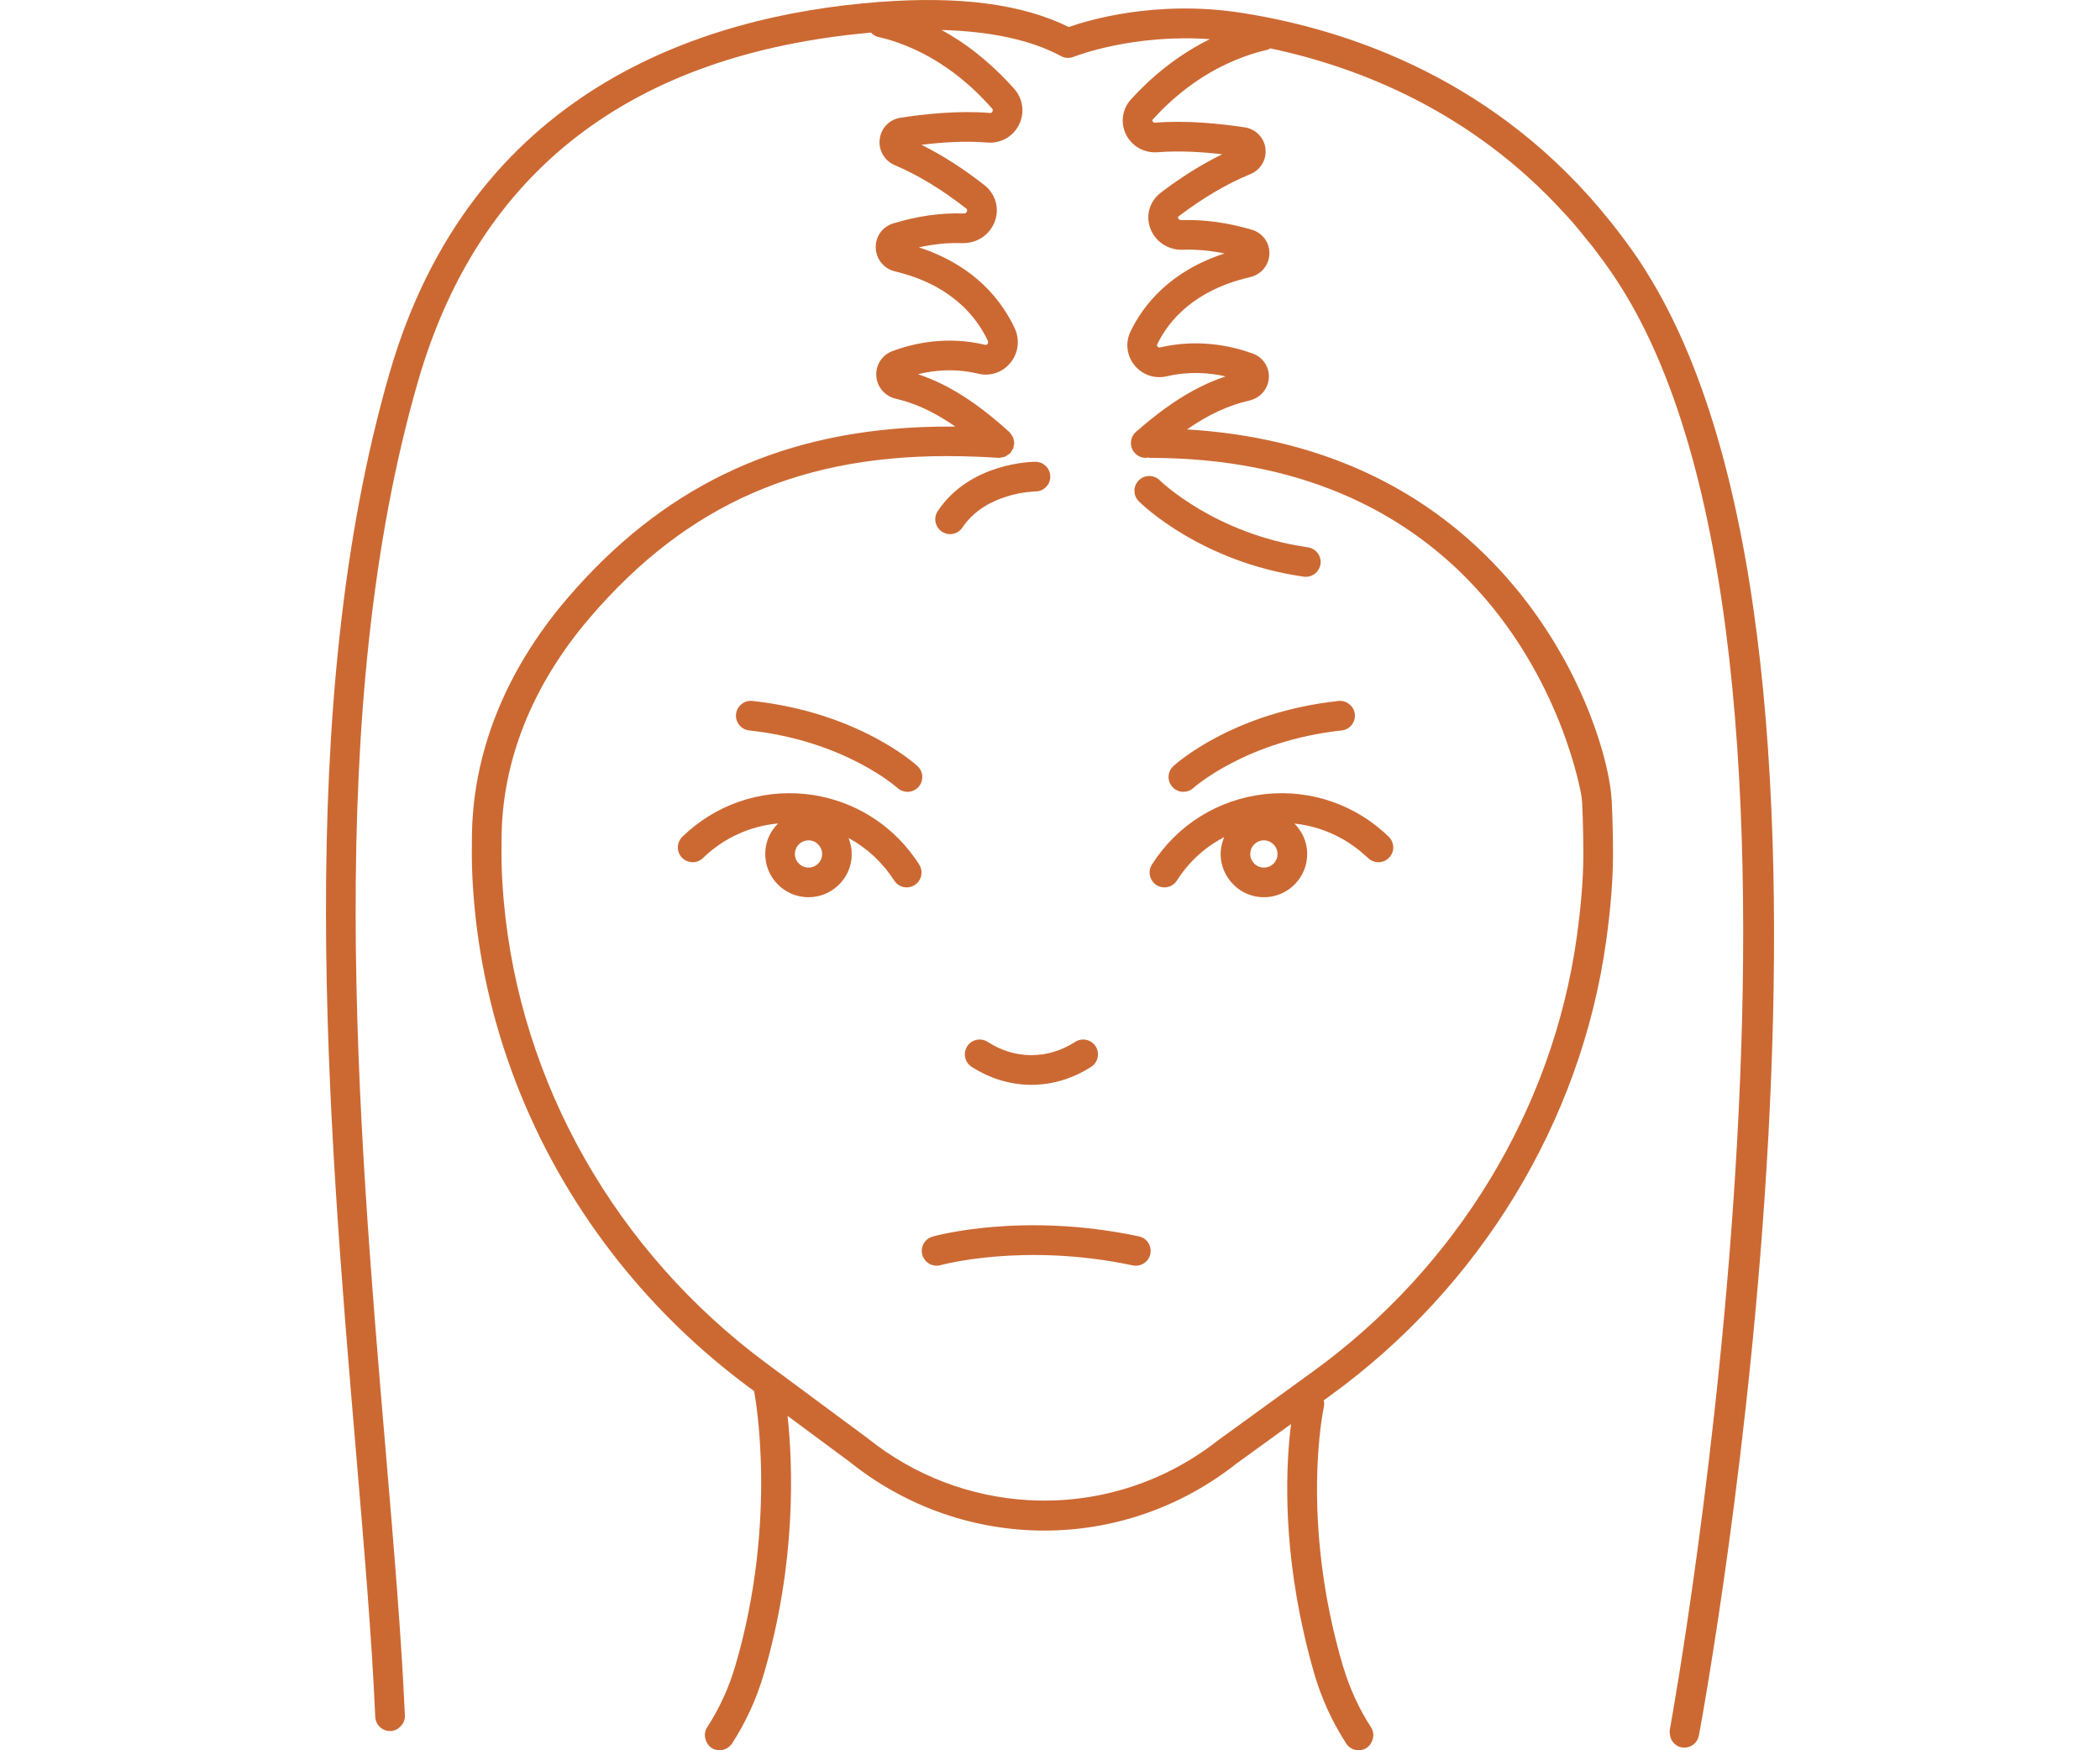 <svg xmlns="http://www.w3.org/2000/svg" width="120" height="100" viewBox="0 0 120 100" fill="none"><path d="M57.589 60.074C57.193 59.947 56.806 59.763 56.438 59.527C56.043 59.274 55.519 59.388 55.267 59.782C55.075 60.081 55.096 60.454 55.289 60.727C55.35 60.814 55.426 60.892 55.522 60.953C56.014 61.269 56.536 61.517 57.072 61.688C57.678 61.882 58.305 61.98 58.937 61.98C59.574 61.98 60.206 61.88 60.818 61.683C61.349 61.511 61.866 61.266 62.353 60.953C62.746 60.701 62.859 60.178 62.609 59.785C62.608 59.784 62.609 59.783 62.608 59.782C62.355 59.388 61.831 59.274 61.437 59.527C61.073 59.761 60.689 59.944 60.297 60.07C59.414 60.355 58.468 60.356 57.589 60.074Z" fill="#CC6933"></path><path d="M72.3 45.369C69.625 45.656 67.265 47.125 65.822 49.398C65.632 49.698 65.656 50.071 65.85 50.343C65.911 50.43 65.989 50.507 66.084 50.568C66.225 50.657 66.382 50.7 66.537 50.7C66.818 50.7 67.093 50.56 67.254 50.306C67.933 49.234 68.87 48.393 69.957 47.825C69.954 47.834 69.95 47.843 69.946 47.852C69.793 48.222 69.718 48.628 69.764 49.053C69.8 49.385 69.903 49.693 70.054 49.97C70.078 50.014 70.109 50.055 70.136 50.098C70.188 50.18 70.24 50.264 70.301 50.339C70.357 50.408 70.419 50.47 70.482 50.532C70.524 50.574 70.564 50.619 70.61 50.658C70.71 50.744 70.816 50.826 70.929 50.895C70.93 50.896 70.931 50.897 70.933 50.898C71.311 51.13 71.754 51.262 72.221 51.262C72.309 51.262 72.398 51.258 72.487 51.248C73.144 51.177 73.734 50.856 74.149 50.341C74.564 49.827 74.753 49.182 74.682 48.525C74.664 48.359 74.629 48.199 74.581 48.045C74.574 48.025 74.565 48.007 74.558 47.988C74.52 47.877 74.472 47.772 74.421 47.67C74.377 47.585 74.325 47.505 74.272 47.426C74.256 47.401 74.239 47.377 74.221 47.352C74.148 47.251 74.068 47.157 73.981 47.068C73.977 47.063 73.972 47.058 73.967 47.054C74.94 47.154 75.876 47.459 76.725 47.941C76.74 47.95 76.757 47.958 76.772 47.967C76.906 48.044 77.037 48.128 77.166 48.215C77.235 48.261 77.303 48.308 77.37 48.356C77.478 48.434 77.584 48.512 77.688 48.596C77.796 48.684 77.9 48.777 78.004 48.871C78.061 48.923 78.122 48.968 78.177 49.022C78.512 49.348 79.048 49.341 79.375 49.005C79.698 48.673 79.692 48.145 79.366 47.817C79.363 47.814 79.362 47.81 79.359 47.807C77.478 45.978 74.901 45.089 72.3 45.369ZM71.617 48.301C71.747 48.139 71.933 48.037 72.14 48.015C72.168 48.012 72.195 48.011 72.223 48.011C72.425 48.011 72.611 48.091 72.751 48.222C72.884 48.345 72.977 48.513 72.997 48.707C73.019 48.913 72.96 49.117 72.829 49.279C72.699 49.44 72.513 49.542 72.306 49.564C72.1 49.584 71.895 49.527 71.734 49.396C71.658 49.334 71.597 49.258 71.549 49.176C71.497 49.083 71.46 48.982 71.448 48.873C71.427 48.666 71.486 48.462 71.617 48.301Z" fill="#CC6933"></path><path d="M51.812 50.7C51.967 50.7 52.125 50.657 52.265 50.568C52.66 50.318 52.778 49.794 52.527 49.398C52.349 49.117 52.156 48.849 51.951 48.593C50.496 46.779 48.393 45.62 46.05 45.369C43.446 45.09 40.871 45.978 38.991 47.807C38.655 48.134 38.648 48.671 38.974 49.006C38.976 49.007 38.977 49.008 38.978 49.009C39.306 49.341 39.839 49.347 40.173 49.022C41.349 47.878 42.86 47.194 44.46 47.048C44.454 47.054 44.448 47.06 44.442 47.066C44.053 47.462 43.802 47.965 43.742 48.525C43.671 49.182 43.861 49.827 44.275 50.341C44.278 50.346 44.283 50.349 44.287 50.353C44.701 50.86 45.285 51.178 45.937 51.248C46.026 51.258 46.115 51.262 46.203 51.262C47.449 51.262 48.524 50.319 48.66 49.052C48.673 48.931 48.667 48.812 48.663 48.694C48.66 48.638 48.664 48.582 48.658 48.527C48.651 48.453 48.63 48.384 48.616 48.313C48.591 48.183 48.556 48.057 48.511 47.934C48.504 47.915 48.495 47.896 48.488 47.877C49.013 48.162 49.5 48.51 49.938 48.921C49.943 48.925 49.947 48.928 49.952 48.932C50.144 49.113 50.326 49.305 50.498 49.508C50.526 49.54 50.556 49.569 50.583 49.602C50.743 49.798 50.892 50.004 51.033 50.219C51.053 50.249 51.076 50.276 51.095 50.306C51.098 50.31 51.102 50.313 51.105 50.318C51.268 50.564 51.537 50.7 51.812 50.7ZM45.426 48.707V48.706C45.469 48.307 45.808 48.011 46.2 48.011C46.228 48.011 46.255 48.012 46.284 48.015C46.5 48.038 46.685 48.149 46.81 48.308C46.932 48.462 46.997 48.662 46.975 48.873C46.953 49.079 46.851 49.266 46.689 49.396C46.527 49.526 46.325 49.586 46.117 49.564C45.914 49.542 45.732 49.443 45.602 49.285C45.6 49.283 45.596 49.282 45.594 49.279C45.464 49.116 45.405 48.913 45.426 48.707Z" fill="#CC6933"></path><path d="M66.998 44.966C67 44.968 67.002 44.968 67.003 44.97C67.17 45.149 67.395 45.24 67.623 45.24C67.827 45.24 68.032 45.167 68.195 45.019C68.224 44.992 71.208 42.325 76.668 41.733C77.133 41.683 77.47 41.265 77.419 40.8C77.395 40.572 77.278 40.378 77.114 40.242C76.942 40.099 76.718 40.022 76.486 40.048C70.438 40.703 67.184 43.646 67.048 43.771C66.704 44.088 66.683 44.621 66.998 44.966Z" fill="#CC6933"></path><path d="M42.25 41.428C42.385 41.593 42.582 41.709 42.811 41.733C48.271 42.325 51.255 44.992 51.285 45.019C51.447 45.168 51.652 45.241 51.857 45.241C52.085 45.241 52.313 45.15 52.48 44.968C52.795 44.627 52.774 44.099 52.439 43.781C52.435 43.778 52.434 43.774 52.431 43.771C52.295 43.646 49.04 40.703 42.993 40.048C42.535 39.996 42.11 40.334 42.06 40.8C42.034 41.036 42.11 41.259 42.25 41.428Z" fill="#CC6933"></path><path d="M21.443 98.089C21.462 98.544 21.837 98.9 22.288 98.9C22.301 98.9 22.313 98.899 22.326 98.899C22.45 98.894 22.564 98.859 22.668 98.807C22.737 98.772 22.795 98.722 22.851 98.672C23.031 98.508 23.147 98.278 23.136 98.015C22.941 93.532 22.5 88.324 22.032 82.811C20.436 63.994 18.45 40.576 23.889 21.781C27.364 9.771 36.077 3.08 49.768 1.863C49.878 1.976 50.009 2.07 50.174 2.108C53.216 2.811 55.399 4.725 56.694 6.206C56.711 6.226 56.758 6.28 56.712 6.371C56.666 6.463 56.593 6.457 56.568 6.454C54.773 6.304 52.797 6.519 51.456 6.727C50.825 6.825 50.348 7.315 50.27 7.947C50.191 8.585 50.537 9.184 51.133 9.437C52.461 10 53.831 10.832 55.204 11.908C55.246 11.94 55.288 11.983 55.256 12.07C55.233 12.13 55.186 12.211 55.053 12.197C53.775 12.153 52.429 12.342 51.043 12.764C50.425 12.953 50.023 13.511 50.043 14.154C50.062 14.81 50.507 15.354 51.148 15.507C54.349 16.272 55.796 18.084 56.447 19.47C56.488 19.558 56.451 19.624 56.424 19.656C56.372 19.72 56.319 19.709 56.295 19.701C54.108 19.177 52.204 19.608 50.992 20.061C50.403 20.282 50.034 20.85 50.074 21.474C50.115 22.109 50.562 22.634 51.186 22.779C52.321 23.044 53.42 23.557 54.59 24.372C53.921 24.366 53.263 24.377 52.616 24.404C44.283 24.758 37.776 27.923 32.404 34.203C28.846 38.361 26.967 43.121 26.967 47.958L26.962 48.836C26.962 49.679 27.008 50.62 27.099 51.636C27.771 59.13 30.69 66.234 35.378 72.109C37.504 74.774 39.994 77.186 42.805 79.266L43.102 79.486C43.102 79.488 43.102 79.49 43.102 79.491C43.105 79.51 43.098 79.527 43.102 79.546C43.116 79.618 44.493 86.788 42.01 95.201C41.643 96.442 41.104 97.616 40.407 98.691C40.24 98.948 40.245 99.257 40.369 99.515C40.434 99.651 40.522 99.775 40.657 99.863C40.8 99.956 40.96 100 41.118 100C41.312 100 41.502 99.93 41.655 99.803C41.721 99.749 41.781 99.688 41.83 99.614C42.616 98.402 43.223 97.079 43.636 95.681C45.541 89.224 45.297 83.587 45.003 80.894L46.255 81.82L48.538 83.51C51.809 86.136 55.742 87.448 59.674 87.448C63.543 87.448 67.409 86.177 70.639 83.632L73.775 81.36C73.773 81.367 73.773 81.377 73.772 81.384C73.508 83.47 73.258 87.788 74.49 93.237C74.496 93.264 74.502 93.29 74.508 93.318C74.684 94.087 74.879 94.871 75.118 95.681C75.521 97.046 76.113 98.338 76.871 99.525C76.89 99.554 76.906 99.585 76.924 99.614C77.087 99.864 77.358 100 77.636 100C77.794 100 77.954 99.956 78.097 99.863C78.231 99.776 78.319 99.651 78.384 99.517C78.509 99.259 78.514 98.949 78.346 98.691C77.672 97.652 77.149 96.517 76.783 95.32C76.771 95.28 76.755 95.241 76.743 95.201C74.266 86.805 75.633 80.456 75.647 80.392C75.672 80.283 75.671 80.174 75.654 80.07C75.653 80.062 75.652 80.055 75.651 80.047C75.648 80.034 75.639 80.023 75.636 80.01L76.026 79.728C84.603 73.514 90.344 64.059 91.777 53.79C92.038 51.917 92.171 50.251 92.171 48.837C92.171 47.824 92.148 46.798 92.1 45.748L92.068 45.401C91.942 44.025 91.306 41.477 89.879 38.62C89.864 38.59 89.849 38.56 89.834 38.531C89.713 38.29 89.585 38.047 89.451 37.802C89.415 37.734 89.376 37.666 89.339 37.598C89.224 37.391 89.105 37.183 88.981 36.975C88.921 36.871 88.858 36.768 88.795 36.664C88.689 36.49 88.579 36.316 88.467 36.141C88.382 36.007 88.294 35.873 88.204 35.739C88.108 35.594 88.008 35.449 87.907 35.305C87.795 35.144 87.681 34.983 87.563 34.822C87.478 34.706 87.391 34.59 87.303 34.473C87.162 34.287 87.019 34.102 86.871 33.917C86.799 33.827 86.725 33.738 86.651 33.649C86.481 33.441 86.306 33.235 86.126 33.029C86.07 32.965 86.012 32.902 85.955 32.838C85.75 32.61 85.541 32.384 85.324 32.16C85.289 32.123 85.252 32.087 85.216 32.05C84.974 31.802 84.724 31.557 84.466 31.314C84.456 31.305 84.446 31.296 84.436 31.287C80.722 27.81 75.384 24.992 67.859 24.536C67.849 24.536 67.84 24.535 67.83 24.534C69.058 23.684 70.204 23.153 71.388 22.885C72.017 22.742 72.466 22.223 72.505 21.591C72.525 21.283 72.441 20.989 72.28 20.745C72.118 20.5 71.877 20.305 71.579 20.197C70.369 19.759 68.47 19.342 66.29 19.849C66.269 19.855 66.206 19.865 66.153 19.807C66.15 19.804 66.147 19.805 66.144 19.802C66.094 19.74 66.119 19.689 66.128 19.671C66.777 18.331 68.223 16.578 71.426 15.836C72.07 15.687 72.517 15.149 72.537 14.499C72.547 14.182 72.451 13.887 72.277 13.647C72.1 13.404 71.843 13.217 71.53 13.124C70.146 12.715 68.801 12.536 67.528 12.576C67.456 12.582 67.412 12.563 67.38 12.539C67.346 12.512 67.328 12.478 67.321 12.459C67.306 12.417 67.309 12.393 67.365 12.349C68.74 11.306 70.11 10.5 71.439 9.953C72.038 9.707 72.388 9.117 72.311 8.485C72.274 8.175 72.137 7.901 71.933 7.691C71.724 7.473 71.443 7.322 71.12 7.274C69.78 7.072 67.808 6.862 66.015 7.009C65.949 7.016 65.902 6.99 65.872 6.942C65.869 6.937 65.864 6.936 65.862 6.93C65.833 6.872 65.858 6.844 65.878 6.822C66.902 5.686 68.492 4.296 70.618 3.424C71.177 3.194 71.766 2.992 72.401 2.85C72.472 2.834 72.53 2.796 72.592 2.765C77.76 3.858 84.099 6.403 89.342 12.13C89.514 12.319 89.688 12.502 89.858 12.697C90.127 13.008 90.391 13.334 90.654 13.662C90.782 13.821 90.913 13.973 91.04 14.137C91.43 14.644 91.814 15.17 92.186 15.719C106.664 37.076 95.528 98.231 95.414 98.846C95.403 98.907 95.415 98.965 95.417 99.025C95.429 99.415 95.694 99.76 96.093 99.835C96.145 99.844 96.197 99.849 96.248 99.849C96.649 99.849 97.005 99.564 97.08 99.156C97.546 96.647 108.184 38.181 94.127 15.606C93.951 15.322 93.773 15.04 93.589 14.768C93.088 14.029 92.566 13.34 92.036 12.674C85.608 4.605 77.165 1.713 70.989 0.74C66.025 -0.042 62.055 1.195 61.074 1.544C58.409 0.231 54.851 -0.242 50.197 0.115C40.024 0.898 26.919 5.212 22.261 21.311C16.735 40.406 18.736 63.998 20.343 82.954C20.809 88.45 21.249 93.64 21.443 98.089ZM60.651 3.215C60.904 3.351 61.19 3.332 61.429 3.211C61.443 3.206 61.457 3.209 61.471 3.204C61.507 3.189 64.773 1.928 69.132 2.237C67.145 3.22 65.633 4.563 64.619 5.687C64.124 6.236 64.015 7.019 64.342 7.681C64.678 8.36 65.385 8.756 66.154 8.698C67.38 8.597 68.722 8.684 69.844 8.813C68.685 9.378 67.511 10.111 66.341 10.999C65.701 11.485 65.458 12.281 65.724 13.027C66 13.8 66.763 14.305 67.589 14.269C68.347 14.241 69.15 14.313 69.975 14.48C66.852 15.497 65.335 17.421 64.604 18.931C64.296 19.567 64.379 20.306 64.821 20.859C65.266 21.416 65.975 21.662 66.674 21.499C67.948 21.203 69.111 21.295 70.032 21.505C69.407 21.712 68.791 21.983 68.167 22.324C67.122 22.896 66.059 23.668 64.912 24.675C64.561 24.984 64.526 25.52 64.835 25.872C64.836 25.874 64.839 25.874 64.841 25.876C65.008 26.063 65.239 26.16 65.472 26.16C65.513 26.16 65.552 26.144 65.593 26.138C65.63 26.143 65.663 26.16 65.7 26.16C74.468 26.16 80.182 29.335 83.879 33.116C89.273 38.633 90.37 45.441 90.38 45.556L90.409 45.862C90.453 46.849 90.476 47.849 90.476 48.837C90.476 50.172 90.349 51.76 90.098 53.555C88.729 63.371 83.237 72.41 75.031 78.356L69.617 82.28C66.418 84.799 62.543 85.933 58.725 85.706C55.483 85.513 52.282 84.342 49.573 82.168L43.814 77.905C35.198 71.527 29.722 61.897 28.787 51.485C28.701 50.52 28.657 49.629 28.657 48.837L28.662 47.969C28.662 43.531 30.401 39.152 33.692 35.306C39.278 28.776 45.889 25.884 54.914 26.066C55.613 26.081 56.322 26.108 57.05 26.158C57.059 26.159 57.067 26.154 57.077 26.155C57.088 26.155 57.098 26.16 57.109 26.16C57.158 26.16 57.204 26.139 57.252 26.131C57.306 26.121 57.361 26.117 57.411 26.098C57.458 26.08 57.497 26.05 57.54 26.024C57.597 25.989 57.652 25.956 57.699 25.909C57.711 25.898 57.726 25.894 57.737 25.882C57.762 25.855 57.77 25.821 57.791 25.792C57.825 25.743 57.858 25.696 57.881 25.64C57.888 25.625 57.901 25.613 57.907 25.597C57.909 25.593 57.909 25.587 57.911 25.582C57.922 25.548 57.919 25.511 57.926 25.475C57.933 25.44 57.952 25.409 57.955 25.372C57.956 25.355 57.948 25.34 57.948 25.323C57.949 25.312 57.954 25.3 57.954 25.289C57.953 25.269 57.948 25.25 57.946 25.23C57.943 25.202 57.931 25.176 57.926 25.148C57.921 25.127 57.923 25.104 57.917 25.083C57.912 25.063 57.91 25.042 57.902 25.022C57.899 25.014 57.892 25.008 57.889 24.999C57.888 24.996 57.888 24.992 57.887 24.989C57.871 24.952 57.847 24.92 57.826 24.885C57.822 24.878 57.816 24.872 57.811 24.864C57.81 24.863 57.809 24.861 57.808 24.859C57.778 24.812 57.749 24.766 57.71 24.726C57.709 24.725 57.708 24.725 57.708 24.724C57.699 24.716 57.696 24.704 57.687 24.696C57.684 24.693 57.682 24.688 57.679 24.685C55.822 23.002 54.185 21.958 52.487 21.39C52.478 21.387 52.469 21.383 52.459 21.379C53.393 21.148 54.586 21.035 55.901 21.351C56.59 21.517 57.292 21.276 57.739 20.727C58.197 20.165 58.29 19.407 57.981 18.75C57.706 18.163 57.318 17.515 56.774 16.88C55.866 15.819 54.522 14.794 52.538 14.142C52.528 14.138 52.52 14.134 52.51 14.131C53.368 13.943 54.197 13.86 54.991 13.892C55.048 13.894 55.103 13.888 55.159 13.885C55.266 13.88 55.37 13.866 55.473 13.844C55.549 13.827 55.624 13.806 55.697 13.781C55.809 13.741 55.917 13.692 56.018 13.633C56.092 13.59 56.161 13.543 56.228 13.492C56.304 13.433 56.375 13.369 56.441 13.299C56.52 13.216 56.59 13.127 56.653 13.03C56.694 12.967 56.732 12.901 56.765 12.832C56.794 12.773 56.825 12.716 56.848 12.653C57.056 12.084 56.976 11.484 56.654 11.008C56.546 10.847 56.41 10.701 56.249 10.574C55.057 9.64 53.859 8.873 52.677 8.285C52.67 8.281 52.662 8.276 52.654 8.273C53.79 8.134 55.168 8.037 56.425 8.144C57.185 8.203 57.883 7.812 58.224 7.136C58.565 6.464 58.465 5.664 57.973 5.097C57.971 5.095 57.971 5.093 57.97 5.091C57.746 4.835 57.489 4.566 57.218 4.294C57.189 4.265 57.158 4.236 57.129 4.207C56.851 3.932 56.548 3.656 56.222 3.38L56.222 3.38C56.059 3.241 55.893 3.105 55.718 2.968C55.145 2.523 54.507 2.097 53.805 1.713C56.636 1.791 58.935 2.289 60.651 3.215Z" fill="#CC6933"></path><path d="M53.289 70.652C52.839 70.779 52.577 71.248 52.704 71.698C52.732 71.796 52.778 71.884 52.834 71.962C52.992 72.181 53.247 72.315 53.519 72.315C53.595 72.315 53.673 72.305 53.75 72.283C53.797 72.27 58.5 70.976 64.728 72.296C65.183 72.395 65.636 72.101 65.733 71.643C65.781 71.415 65.733 71.19 65.616 71.008C65.498 70.825 65.31 70.687 65.08 70.638C58.447 69.232 53.497 70.593 53.289 70.652Z" fill="#CC6933"></path><path d="M53.82 30.375C53.964 30.472 54.128 30.518 54.289 30.518C54.563 30.518 54.832 30.385 54.995 30.14C56.336 28.129 59.117 28.078 59.171 28.078C59.638 28.077 60.017 27.698 60.017 27.23C60.017 27.001 59.924 26.795 59.776 26.642C59.622 26.483 59.408 26.383 59.169 26.383C59.018 26.383 55.441 26.415 53.585 29.2C53.388 29.496 53.403 29.869 53.591 30.146C53.651 30.234 53.726 30.313 53.82 30.375Z" fill="#CC6933"></path><path d="M65.081 28.648C65.26 28.827 68.631 32.109 74.498 32.947C74.539 32.953 74.58 32.956 74.62 32.956C75.034 32.956 75.397 32.651 75.457 32.229C75.49 31.999 75.427 31.779 75.299 31.606C75.169 31.43 74.972 31.303 74.738 31.27C69.419 30.51 66.302 27.473 66.271 27.442C65.94 27.113 65.405 27.113 65.075 27.444C64.743 27.775 64.743 28.311 65.075 28.642C65.076 28.643 65.08 28.647 65.081 28.648Z" fill="#CC6933"></path></svg>